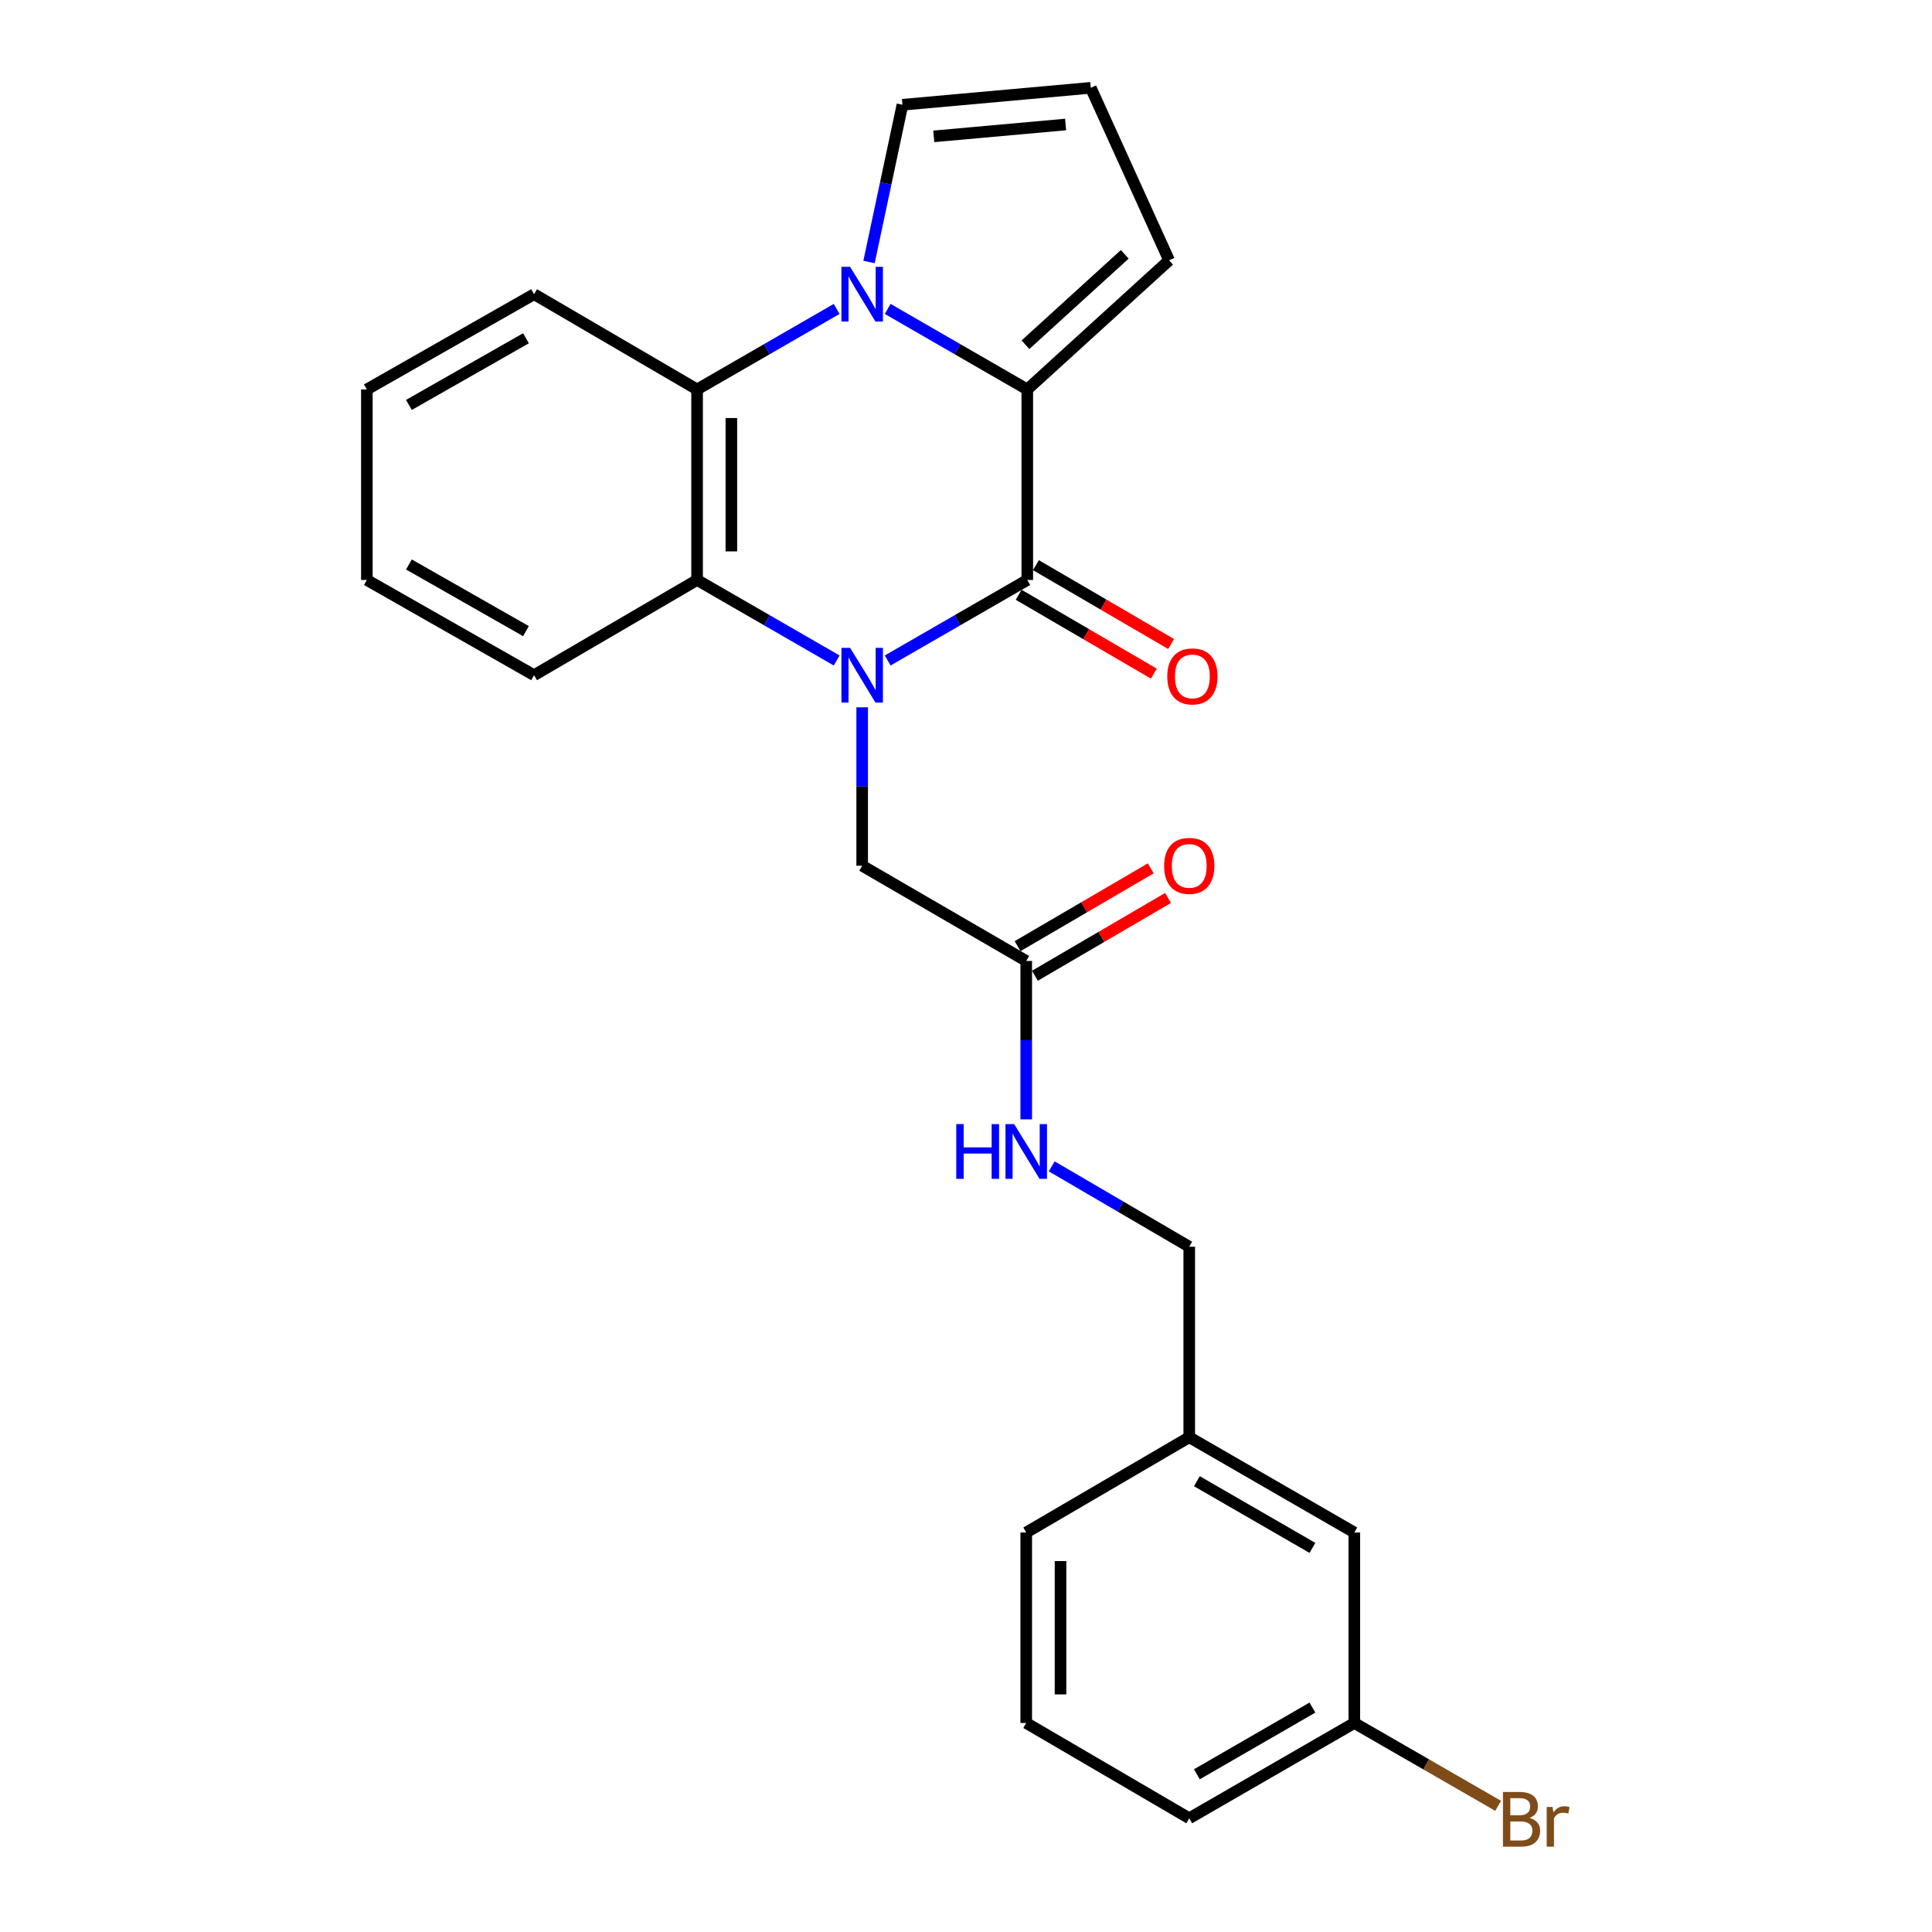 <?xml version='1.0' encoding='iso-8859-1'?>
<svg version='1.1' baseProfile='full'
              xmlns='http://www.w3.org/2000/svg'
                      xmlns:rdkit='http://www.rdkit.org/xml'
                      xmlns:xlink='http://www.w3.org/1999/xlink'
                  xml:space='preserve'
width='1000px' height='1000px' viewBox='0 0 1000 1000'>
<!-- END OF HEADER -->
<rect style='opacity:1.0;fill:#FFFFFF;stroke:none' width='1000' height='1000' x='0' y='0'> </rect>
<path class='bond-0' d='M 459.469,341.865 L 495.595,321.029' style='fill:none;fill-rule:evenodd;stroke:#0000FF;stroke-width:6px;stroke-linecap:butt;stroke-linejoin:miter;stroke-opacity:1' />
<path class='bond-0' d='M 495.595,321.029 L 531.721,300.192' style='fill:none;fill-rule:evenodd;stroke:#000000;stroke-width:6px;stroke-linecap:butt;stroke-linejoin:miter;stroke-opacity:1' />
<path class='bond-3' d='M 433.056,341.864 L 396.935,321.028' style='fill:none;fill-rule:evenodd;stroke:#0000FF;stroke-width:6px;stroke-linecap:butt;stroke-linejoin:miter;stroke-opacity:1' />
<path class='bond-3' d='M 396.935,321.028 L 360.814,300.192' style='fill:none;fill-rule:evenodd;stroke:#000000;stroke-width:6px;stroke-linecap:butt;stroke-linejoin:miter;stroke-opacity:1' />
<path class='bond-5' d='M 446.262,366.107 L 446.262,407.104' style='fill:none;fill-rule:evenodd;stroke:#0000FF;stroke-width:6px;stroke-linecap:butt;stroke-linejoin:miter;stroke-opacity:1' />
<path class='bond-5' d='M 446.262,407.104 L 446.262,448.1' style='fill:none;fill-rule:evenodd;stroke:#000000;stroke-width:6px;stroke-linecap:butt;stroke-linejoin:miter;stroke-opacity:1' />
<path class='bond-2' d='M 531.721,300.192 L 531.721,201.574' style='fill:none;fill-rule:evenodd;stroke:#000000;stroke-width:6px;stroke-linecap:butt;stroke-linejoin:miter;stroke-opacity:1' />
<path class='bond-9' d='M 527.251,307.857 L 562.244,328.261' style='fill:none;fill-rule:evenodd;stroke:#000000;stroke-width:6px;stroke-linecap:butt;stroke-linejoin:miter;stroke-opacity:1' />
<path class='bond-9' d='M 562.244,328.261 L 597.236,348.666' style='fill:none;fill-rule:evenodd;stroke:#FF0000;stroke-width:6px;stroke-linecap:butt;stroke-linejoin:miter;stroke-opacity:1' />
<path class='bond-9' d='M 536.19,292.528 L 571.182,312.933' style='fill:none;fill-rule:evenodd;stroke:#000000;stroke-width:6px;stroke-linecap:butt;stroke-linejoin:miter;stroke-opacity:1' />
<path class='bond-9' d='M 571.182,312.933 L 606.175,333.337' style='fill:none;fill-rule:evenodd;stroke:#FF0000;stroke-width:6px;stroke-linecap:butt;stroke-linejoin:miter;stroke-opacity:1' />
<path class='bond-1' d='M 433.056,159.894 L 396.935,180.734' style='fill:none;fill-rule:evenodd;stroke:#0000FF;stroke-width:6px;stroke-linecap:butt;stroke-linejoin:miter;stroke-opacity:1' />
<path class='bond-1' d='M 396.935,180.734 L 360.814,201.574' style='fill:none;fill-rule:evenodd;stroke:#000000;stroke-width:6px;stroke-linecap:butt;stroke-linejoin:miter;stroke-opacity:1' />
<path class='bond-6' d='M 449.805,135.609 L 458.453,94.918' style='fill:none;fill-rule:evenodd;stroke:#0000FF;stroke-width:6px;stroke-linecap:butt;stroke-linejoin:miter;stroke-opacity:1' />
<path class='bond-6' d='M 458.453,94.918 L 467.102,54.228' style='fill:none;fill-rule:evenodd;stroke:#000000;stroke-width:6px;stroke-linecap:butt;stroke-linejoin:miter;stroke-opacity:1' />
<path class='bond-25' d='M 459.469,159.893 L 495.595,180.734' style='fill:none;fill-rule:evenodd;stroke:#0000FF;stroke-width:6px;stroke-linecap:butt;stroke-linejoin:miter;stroke-opacity:1' />
<path class='bond-25' d='M 495.595,180.734 L 531.721,201.574' style='fill:none;fill-rule:evenodd;stroke:#000000;stroke-width:6px;stroke-linecap:butt;stroke-linejoin:miter;stroke-opacity:1' />
<path class='bond-8' d='M 531.721,201.574 L 605.122,134.738' style='fill:none;fill-rule:evenodd;stroke:#000000;stroke-width:6px;stroke-linecap:butt;stroke-linejoin:miter;stroke-opacity:1' />
<path class='bond-8' d='M 530.784,178.428 L 582.166,131.643' style='fill:none;fill-rule:evenodd;stroke:#000000;stroke-width:6px;stroke-linecap:butt;stroke-linejoin:miter;stroke-opacity:1' />
<path class='bond-4' d='M 360.814,300.192 L 360.814,201.574' style='fill:none;fill-rule:evenodd;stroke:#000000;stroke-width:6px;stroke-linecap:butt;stroke-linejoin:miter;stroke-opacity:1' />
<path class='bond-4' d='M 378.558,285.4 L 378.558,216.367' style='fill:none;fill-rule:evenodd;stroke:#000000;stroke-width:6px;stroke-linecap:butt;stroke-linejoin:miter;stroke-opacity:1' />
<path class='bond-18' d='M 360.814,300.192 L 276.44,349.482' style='fill:none;fill-rule:evenodd;stroke:#000000;stroke-width:6px;stroke-linecap:butt;stroke-linejoin:miter;stroke-opacity:1' />
<path class='bond-19' d='M 360.814,201.574 L 276.44,152.275' style='fill:none;fill-rule:evenodd;stroke:#000000;stroke-width:6px;stroke-linecap:butt;stroke-linejoin:miter;stroke-opacity:1' />
<path class='bond-7' d='M 446.262,448.1 L 531.178,497.39' style='fill:none;fill-rule:evenodd;stroke:#000000;stroke-width:6px;stroke-linecap:butt;stroke-linejoin:miter;stroke-opacity:1' />
<path class='bond-27' d='M 467.102,54.228 L 564.587,45.455' style='fill:none;fill-rule:evenodd;stroke:#000000;stroke-width:6px;stroke-linecap:butt;stroke-linejoin:miter;stroke-opacity:1' />
<path class='bond-27' d='M 483.315,70.585 L 551.555,64.443' style='fill:none;fill-rule:evenodd;stroke:#000000;stroke-width:6px;stroke-linecap:butt;stroke-linejoin:miter;stroke-opacity:1' />
<path class='bond-11' d='M 531.178,497.39 L 531.178,538.381' style='fill:none;fill-rule:evenodd;stroke:#000000;stroke-width:6px;stroke-linecap:butt;stroke-linejoin:miter;stroke-opacity:1' />
<path class='bond-11' d='M 531.178,538.381 L 531.178,579.373' style='fill:none;fill-rule:evenodd;stroke:#0000FF;stroke-width:6px;stroke-linecap:butt;stroke-linejoin:miter;stroke-opacity:1' />
<path class='bond-12' d='M 535.654,505.05 L 570.119,484.916' style='fill:none;fill-rule:evenodd;stroke:#000000;stroke-width:6px;stroke-linecap:butt;stroke-linejoin:miter;stroke-opacity:1' />
<path class='bond-12' d='M 570.119,484.916 L 604.584,464.782' style='fill:none;fill-rule:evenodd;stroke:#FF0000;stroke-width:6px;stroke-linecap:butt;stroke-linejoin:miter;stroke-opacity:1' />
<path class='bond-12' d='M 526.703,489.729 L 561.169,469.595' style='fill:none;fill-rule:evenodd;stroke:#000000;stroke-width:6px;stroke-linecap:butt;stroke-linejoin:miter;stroke-opacity:1' />
<path class='bond-12' d='M 561.169,469.595 L 595.634,449.461' style='fill:none;fill-rule:evenodd;stroke:#FF0000;stroke-width:6px;stroke-linecap:butt;stroke-linejoin:miter;stroke-opacity:1' />
<path class='bond-10' d='M 605.122,134.738 L 564.587,45.455' style='fill:none;fill-rule:evenodd;stroke:#000000;stroke-width:6px;stroke-linecap:butt;stroke-linejoin:miter;stroke-opacity:1' />
<path class='bond-13' d='M 544.362,603.703 L 579.957,624.505' style='fill:none;fill-rule:evenodd;stroke:#0000FF;stroke-width:6px;stroke-linecap:butt;stroke-linejoin:miter;stroke-opacity:1' />
<path class='bond-13' d='M 579.957,624.505 L 615.552,645.307' style='fill:none;fill-rule:evenodd;stroke:#000000;stroke-width:6px;stroke-linecap:butt;stroke-linejoin:miter;stroke-opacity:1' />
<path class='bond-16' d='M 615.552,645.307 L 615.552,743.906' style='fill:none;fill-rule:evenodd;stroke:#000000;stroke-width:6px;stroke-linecap:butt;stroke-linejoin:miter;stroke-opacity:1' />
<path class='bond-14' d='M 701,793.215 L 615.552,743.906' style='fill:none;fill-rule:evenodd;stroke:#000000;stroke-width:6px;stroke-linecap:butt;stroke-linejoin:miter;stroke-opacity:1' />
<path class='bond-14' d='M 679.314,801.188 L 619.501,766.671' style='fill:none;fill-rule:evenodd;stroke:#000000;stroke-width:6px;stroke-linecap:butt;stroke-linejoin:miter;stroke-opacity:1' />
<path class='bond-15' d='M 701,793.215 L 701,891.814' style='fill:none;fill-rule:evenodd;stroke:#000000;stroke-width:6px;stroke-linecap:butt;stroke-linejoin:miter;stroke-opacity:1' />
<path class='bond-17' d='M 701,891.814 L 738.218,913.254' style='fill:none;fill-rule:evenodd;stroke:#000000;stroke-width:6px;stroke-linecap:butt;stroke-linejoin:miter;stroke-opacity:1' />
<path class='bond-17' d='M 738.218,913.254 L 775.435,934.695' style='fill:none;fill-rule:evenodd;stroke:#7F4C19;stroke-width:6px;stroke-linecap:butt;stroke-linejoin:miter;stroke-opacity:1' />
<path class='bond-28' d='M 701,891.814 L 615.552,941.133' style='fill:none;fill-rule:evenodd;stroke:#000000;stroke-width:6px;stroke-linecap:butt;stroke-linejoin:miter;stroke-opacity:1' />
<path class='bond-28' d='M 679.313,883.844 L 619.499,918.367' style='fill:none;fill-rule:evenodd;stroke:#000000;stroke-width:6px;stroke-linecap:butt;stroke-linejoin:miter;stroke-opacity:1' />
<path class='bond-22' d='M 615.552,743.906 L 531.178,793.215' style='fill:none;fill-rule:evenodd;stroke:#000000;stroke-width:6px;stroke-linecap:butt;stroke-linejoin:miter;stroke-opacity:1' />
<path class='bond-24' d='M 276.44,349.482 L 189.888,300.192' style='fill:none;fill-rule:evenodd;stroke:#000000;stroke-width:6px;stroke-linecap:butt;stroke-linejoin:miter;stroke-opacity:1' />
<path class='bond-24' d='M 272.239,326.669 L 211.652,292.167' style='fill:none;fill-rule:evenodd;stroke:#000000;stroke-width:6px;stroke-linecap:butt;stroke-linejoin:miter;stroke-opacity:1' />
<path class='bond-26' d='M 276.44,152.275 L 189.888,201.574' style='fill:none;fill-rule:evenodd;stroke:#000000;stroke-width:6px;stroke-linecap:butt;stroke-linejoin:miter;stroke-opacity:1' />
<path class='bond-26' d='M 272.24,175.088 L 211.653,209.598' style='fill:none;fill-rule:evenodd;stroke:#000000;stroke-width:6px;stroke-linecap:butt;stroke-linejoin:miter;stroke-opacity:1' />
<path class='bond-20' d='M 531.178,891.814 L 531.178,793.215' style='fill:none;fill-rule:evenodd;stroke:#000000;stroke-width:6px;stroke-linecap:butt;stroke-linejoin:miter;stroke-opacity:1' />
<path class='bond-20' d='M 548.923,877.024 L 548.923,808.005' style='fill:none;fill-rule:evenodd;stroke:#000000;stroke-width:6px;stroke-linecap:butt;stroke-linejoin:miter;stroke-opacity:1' />
<path class='bond-21' d='M 531.178,891.814 L 615.552,941.133' style='fill:none;fill-rule:evenodd;stroke:#000000;stroke-width:6px;stroke-linecap:butt;stroke-linejoin:miter;stroke-opacity:1' />
<path class='bond-23' d='M 189.888,201.574 L 189.888,300.192' style='fill:none;fill-rule:evenodd;stroke:#000000;stroke-width:6px;stroke-linecap:butt;stroke-linejoin:miter;stroke-opacity:1' />
<path  class='atom-0' d='M 440.002 335.322
L 449.282 350.322
Q 450.202 351.802, 451.682 354.482
Q 453.162 357.162, 453.242 357.322
L 453.242 335.322
L 457.002 335.322
L 457.002 363.642
L 453.122 363.642
L 443.162 347.242
Q 442.002 345.322, 440.762 343.122
Q 439.562 340.922, 439.202 340.242
L 439.202 363.642
L 435.522 363.642
L 435.522 335.322
L 440.002 335.322
' fill='#0000FF'/>
<path  class='atom-2' d='M 440.002 138.115
L 449.282 153.115
Q 450.202 154.595, 451.682 157.275
Q 453.162 159.955, 453.242 160.115
L 453.242 138.115
L 457.002 138.115
L 457.002 166.435
L 453.122 166.435
L 443.162 150.035
Q 442.002 148.115, 440.762 145.915
Q 439.562 143.715, 439.202 143.035
L 439.202 166.435
L 435.522 166.435
L 435.522 138.115
L 440.002 138.115
' fill='#0000FF'/>
<path  class='atom-10' d='M 604.179 350.104
Q 604.179 343.304, 607.539 339.504
Q 610.899 335.704, 617.179 335.704
Q 623.459 335.704, 626.819 339.504
Q 630.179 343.304, 630.179 350.104
Q 630.179 356.984, 626.779 360.904
Q 623.379 364.784, 617.179 364.784
Q 610.939 364.784, 607.539 360.904
Q 604.179 357.024, 604.179 350.104
M 617.179 361.584
Q 621.499 361.584, 623.819 358.704
Q 626.179 355.784, 626.179 350.104
Q 626.179 344.544, 623.819 341.744
Q 621.499 338.904, 617.179 338.904
Q 612.859 338.904, 610.499 341.704
Q 608.179 344.504, 608.179 350.104
Q 608.179 355.824, 610.499 358.704
Q 612.859 361.584, 617.179 361.584
' fill='#FF0000'/>
<path  class='atom-12' d='M 494.958 581.838
L 498.798 581.838
L 498.798 593.878
L 513.278 593.878
L 513.278 581.838
L 517.118 581.838
L 517.118 610.158
L 513.278 610.158
L 513.278 597.078
L 498.798 597.078
L 498.798 610.158
L 494.958 610.158
L 494.958 581.838
' fill='#0000FF'/>
<path  class='atom-12' d='M 524.918 581.838
L 534.198 596.838
Q 535.118 598.318, 536.598 600.998
Q 538.078 603.678, 538.158 603.838
L 538.158 581.838
L 541.918 581.838
L 541.918 610.158
L 538.038 610.158
L 528.078 593.758
Q 526.918 591.838, 525.678 589.638
Q 524.478 587.438, 524.118 586.758
L 524.118 610.158
L 520.438 610.158
L 520.438 581.838
L 524.918 581.838
' fill='#0000FF'/>
<path  class='atom-13' d='M 602.552 448.18
Q 602.552 441.38, 605.912 437.58
Q 609.272 433.78, 615.552 433.78
Q 621.832 433.78, 625.192 437.58
Q 628.552 441.38, 628.552 448.18
Q 628.552 455.06, 625.152 458.98
Q 621.752 462.86, 615.552 462.86
Q 609.312 462.86, 605.912 458.98
Q 602.552 455.1, 602.552 448.18
M 615.552 459.66
Q 619.872 459.66, 622.192 456.78
Q 624.552 453.86, 624.552 448.18
Q 624.552 442.62, 622.192 439.82
Q 619.872 436.98, 615.552 436.98
Q 611.232 436.98, 608.872 439.78
Q 606.552 442.58, 606.552 448.18
Q 606.552 453.9, 608.872 456.78
Q 611.232 459.66, 615.552 459.66
' fill='#FF0000'/>
<path  class='atom-18' d='M 791.693 940.955
Q 794.413 941.715, 795.773 943.395
Q 797.173 945.035, 797.173 947.475
Q 797.173 951.395, 794.653 953.635
Q 792.173 955.835, 787.453 955.835
L 777.933 955.835
L 777.933 927.515
L 786.293 927.515
Q 791.133 927.515, 793.573 929.475
Q 796.013 931.435, 796.013 935.035
Q 796.013 939.315, 791.693 940.955
M 781.733 930.715
L 781.733 939.595
L 786.293 939.595
Q 789.093 939.595, 790.533 938.475
Q 792.013 937.315, 792.013 935.035
Q 792.013 930.715, 786.293 930.715
L 781.733 930.715
M 787.453 952.635
Q 790.213 952.635, 791.693 951.315
Q 793.173 949.995, 793.173 947.475
Q 793.173 945.155, 791.533 943.995
Q 789.933 942.795, 786.853 942.795
L 781.733 942.795
L 781.733 952.635
L 787.453 952.635
' fill='#7F4C19'/>
<path  class='atom-18' d='M 803.613 935.275
L 804.053 938.115
Q 806.213 934.915, 809.733 934.915
Q 810.853 934.915, 812.373 935.315
L 811.773 938.675
Q 810.053 938.275, 809.093 938.275
Q 807.413 938.275, 806.293 938.955
Q 805.213 939.595, 804.333 941.155
L 804.333 955.835
L 800.573 955.835
L 800.573 935.275
L 803.613 935.275
' fill='#7F4C19'/>
</svg>
